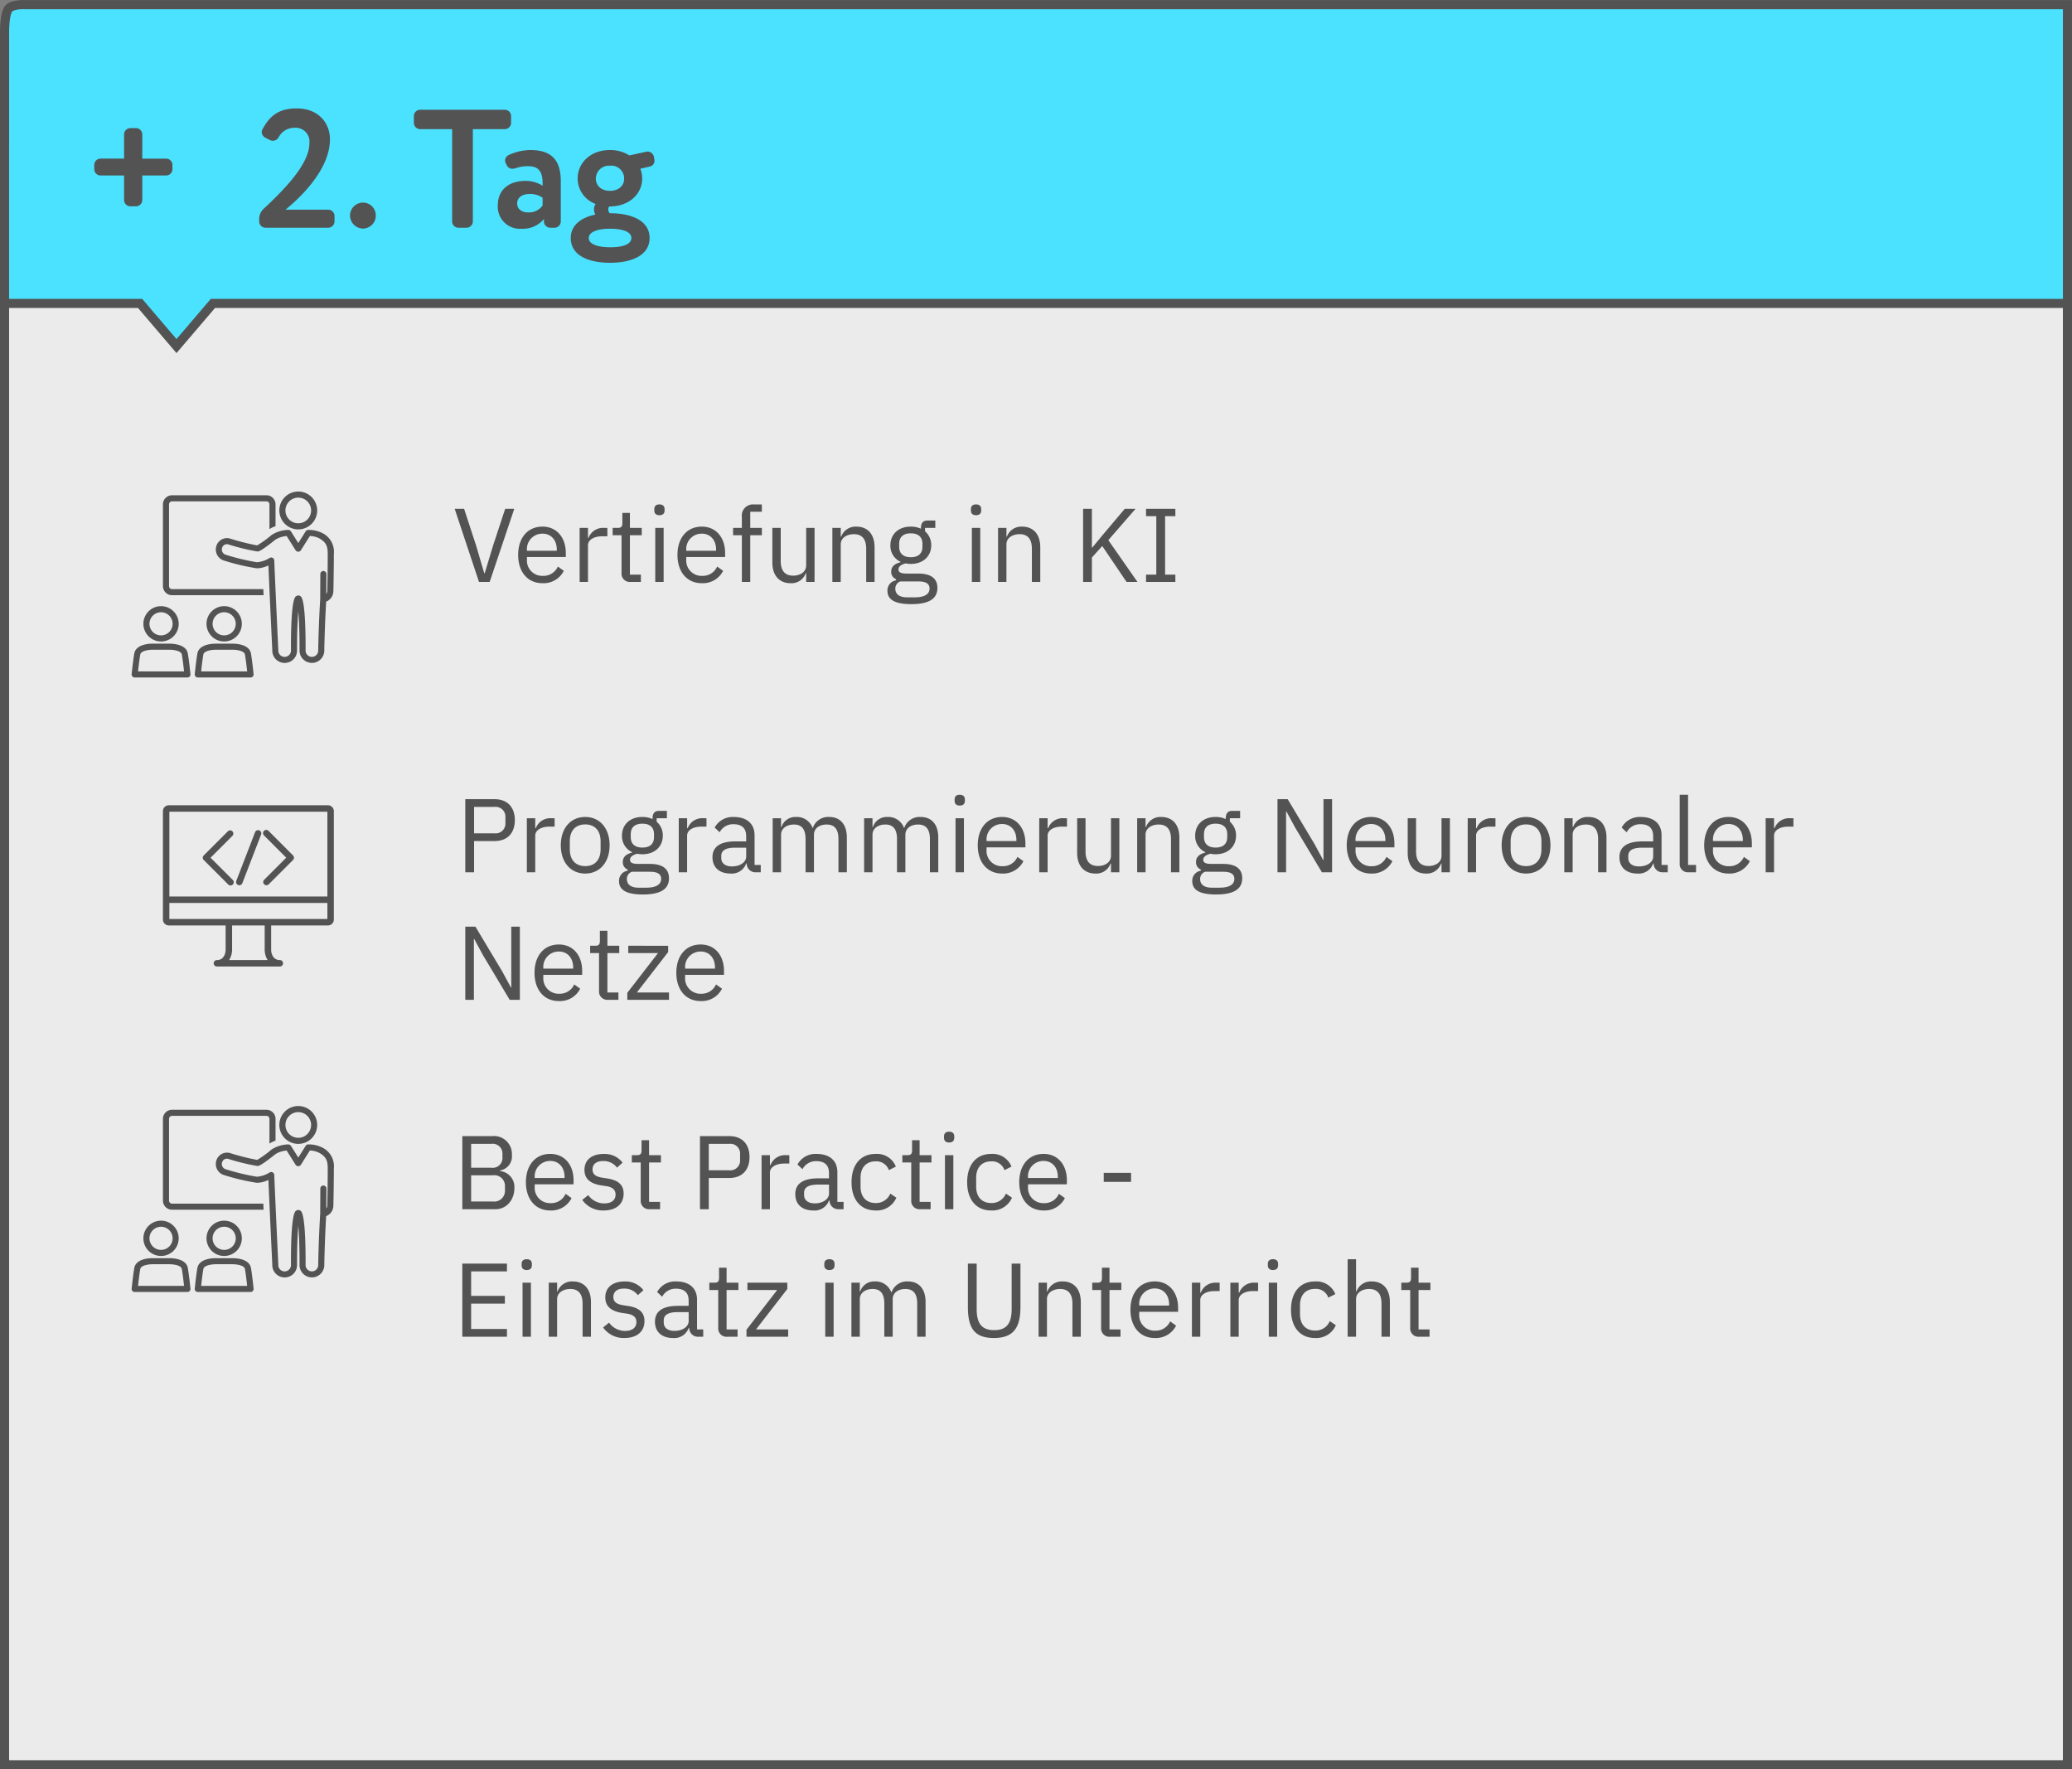 <?xml version="1.0" encoding="UTF-8"?> <svg xmlns="http://www.w3.org/2000/svg" width="455.016" height="388.475" viewBox="0 0 455.016 388.475"><rect x="0" y="0" width="455.016" height="388.475" fill="#808080" stroke="none"/><g id="programm-teachers-2" transform="translate(6779.633 6954.27)"><g id="Gruppe_10359" data-name="Gruppe 10359" transform="translate(-6778.634 -6953.257)"><path id="Pfad_5696" data-name="Pfad 5696" d="M11129.871,6756.906h453.016V6419.453h-448.476s-2.841-.16-3.683.857-.857,4.3-.857,4.3Z" transform="translate(-11129.871 -6370.444)" fill="#ebebeb" stroke="#535353" stroke-width="2"></path><g id="Gruppe_10365" data-name="Gruppe 10365" transform="translate(27.91 101.758)"><path id="Pfad_6003" data-name="Pfad 6003" d="M8.142,24,13.547,7.946h-2l-2.668,8.1L7.061,22.068H6.946L5.175,16.042,2.53,7.946H.46L5.8,24Zm11.592.276a4.98,4.98,0,0,0,4.692-2.714l-1.311-.943a3.439,3.439,0,0,1-3.266,2.047,3.361,3.361,0,0,1-3.519-3.588v-.552h8.533v-.874c0-3.358-1.955-5.8-5.129-5.8-3.22,0-5.336,2.438-5.336,6.21S16.514,24.276,19.734,24.276Zm0-10.879c1.886,0,3.151,1.4,3.151,3.5v.253H16.33v-.161A3.373,3.373,0,0,1,19.734,13.4Zm10,10.6V15.95c0-1.127,1.2-1.978,3.174-1.978h1.081v-1.84h-.713a3.41,3.41,0,0,0-3.427,2.185h-.115V12.132H27.9V24Zm11.615,0V22.39H38.939V13.742h2.6v-1.61h-2.6V8.843H37.283v2.208c0,.805-.253,1.081-1.035,1.081h-1.1v1.61H37.1v8.3A1.812,1.812,0,0,0,39.054,24ZM45.425,9.349c.782,0,1.127-.414,1.127-1.035v-.3c0-.621-.345-1.035-1.127-1.035S44.3,7.394,44.3,8.015v.3C44.3,8.935,44.643,9.349,45.425,9.349ZM44.505,24h1.84V12.132h-1.84Zm10.212.276a4.98,4.98,0,0,0,4.692-2.714L58.1,20.619a3.439,3.439,0,0,1-3.266,2.047,3.361,3.361,0,0,1-3.519-3.588v-.552h8.533v-.874c0-3.358-1.955-5.8-5.129-5.8-3.22,0-5.336,2.438-5.336,6.21S51.5,24.276,54.717,24.276Zm0-10.879c1.886,0,3.151,1.4,3.151,3.5v.253H51.313v-.161A3.373,3.373,0,0,1,54.717,13.4ZM63.526,24h1.84V13.742h2.553v-1.61H65.366V8.59h2.553V6.98H66.125a2.451,2.451,0,0,0-2.6,2.76v2.392H61.594v1.61h1.932Zm14.122,0h1.84V12.132h-1.84v8.211c0,1.564-1.426,2.277-2.875,2.277-1.771,0-2.714-1.081-2.714-3.2V12.132h-1.84v7.613c0,2.875,1.564,4.531,4,4.531a3.3,3.3,0,0,0,3.335-2.208h.092Zm7.59,0V15.766c0-1.518,1.426-2.254,2.9-2.254,1.771,0,2.691,1.081,2.691,3.2V24h1.84V16.387c0-2.875-1.541-4.531-3.979-4.531a3.365,3.365,0,0,0-3.358,2.208h-.092V12.132H83.4V24Zm21.229,1.311c0-1.955-1.265-3.151-4.209-3.151h-2.53c-1.081,0-1.817-.184-1.817-.9,0-.736.782-1.127,1.564-1.334a6.09,6.09,0,0,0,1.15.115c2.714,0,4.485-1.679,4.485-4.094a3.944,3.944,0,0,0-1.357-3.059v-.759h2.254v-1.61h-1.771c-.989,0-1.38.667-1.38,1.587v.207a5.327,5.327,0,0,0-2.254-.46c-2.691,0-4.462,1.679-4.462,4.094a3.858,3.858,0,0,0,2.231,3.634v.092c-1.2.3-2.047.874-2.047,2.07A1.719,1.719,0,0,0,97.382,23.4v.253a2.226,2.226,0,0,0-1.886,2.3c0,1.863,1.518,2.921,5.221,2.921C104.535,28.876,106.467,27.749,106.467,25.311Zm-1.725.138c0,1.288-1.2,1.932-3.243,1.932H99.8c-1.863,0-2.576-.851-2.576-1.886a1.656,1.656,0,0,1,1.1-1.61h3.956C104.121,23.885,104.742,24.506,104.742,25.449Zm-4.117-6.877c-1.564,0-2.553-.736-2.553-2.3v-.644c0-1.564.989-2.3,2.553-2.3s2.553.736,2.553,2.3v.644C103.178,17.836,102.189,18.572,100.625,18.572Zm14.329-9.223c.782,0,1.127-.414,1.127-1.035v-.3c0-.621-.345-1.035-1.127-1.035s-1.127.414-1.127,1.035v.3C113.827,8.935,114.172,9.349,114.954,9.349ZM114.034,24h1.84V12.132h-1.84Zm7.59,0V15.766c0-1.518,1.426-2.254,2.9-2.254,1.771,0,2.691,1.081,2.691,3.2V24h1.84V16.387c0-2.875-1.541-4.531-3.979-4.531a3.365,3.365,0,0,0-3.358,2.208h-.092V12.132h-1.84V24Zm26.381,0H150.4L144,14.823l5.98-6.877h-2.369l-4.853,5.75-2.3,2.783h-.069V7.946H138.46V24h1.932V18.641l2.277-2.53Zm10.718,0V22.39h-2.254V9.556h2.254V7.946h-6.44v1.61h2.254V22.39h-2.254V24Z" transform="translate(70.481 1)" fill="#535353"></path><g id="Gruppe_10179" data-name="Gruppe 10179" transform="translate(0 5.149)"><path id="Pfad_5705" data-name="Pfad 5705" d="M19.7,23.223A3.877,3.877,0,1,0,15.821,27.1,3.881,3.881,0,0,0,19.7,23.223Zm-6.418,0a2.542,2.542,0,1,1,2.539,2.542A2.544,2.544,0,0,1,13.282,23.223Z" transform="translate(4.496 5.822)" fill="#535353"></path><path id="Pfad_5706" data-name="Pfad 5706" d="M18.5,25.144H14.655c-.594,0-3.588.1-3.946,2.16-.291,1.657-.565,4.41-.577,4.527a.661.661,0,0,0,.169.516.669.669,0,0,0,.494.219H22.381a.681.681,0,0,0,.5-.219.66.66,0,0,0,.166-.516c-.009-.117-.286-2.87-.574-4.527C22.111,25.246,19.122,25.144,18.5,25.144Zm-6.964,6.085c.1-.946.291-2.6.483-3.7.152-.865,1.954-1.054,2.656-1.054h3.843c.682,0,2.481.189,2.634,1.054.192,1.1.384,2.751.486,3.7Z" transform="translate(3.73 8.262)" fill="#535353"></path><path id="Pfad_5707" data-name="Pfad 5707" d="M6.067,27.1A3.876,3.876,0,1,0,2.19,23.223,3.88,3.88,0,0,0,6.067,27.1Zm0-6.417a2.54,2.54,0,1,1-2.542,2.539A2.545,2.545,0,0,1,6.067,20.684Z" transform="translate(0.39 5.822)" fill="#535353"></path><path id="Pfad_5708" data-name="Pfad 5708" d="M8.744,25.144H4.9c-.6,0-3.588.1-3.946,2.16C.664,28.96.389,31.714.378,31.831a.662.662,0,0,0,.664.735H12.627a.675.675,0,0,0,.494-.219.663.663,0,0,0,.169-.516c-.011-.117-.288-2.87-.577-4.527C12.354,25.246,9.365,25.144,8.744,25.144ZM1.78,31.229c.105-.946.294-2.6.486-3.7.152-.865,1.951-1.054,2.656-1.054H8.765c.681,0,2.481.189,2.631,1.054.192,1.1.384,2.751.486,3.7Z" transform="translate(-0.374 8.262)" fill="#535353"></path><path id="Pfad_5709" data-name="Pfad 5709" d="M27.361,9.945A4.156,4.156,0,1,0,23.2,5.79,4.162,4.162,0,0,0,27.361,9.945Zm0-6.974A2.819,2.819,0,1,1,24.54,5.79,2.821,2.821,0,0,1,27.361,2.971Z" transform="translate(9.233 -1.633)" fill="#535353"></path><path id="Pfad_5710" data-name="Pfad 5710" d="M7.21,22.817a.663.663,0,0,1-.664-.664V4.21a.663.663,0,0,1,.664-.664H27.937a.663.663,0,0,1,.664.664V9.637a6.015,6.015,0,0,1,1.337-.649V4.21a2,2,0,0,0-2-2H7.21a2,2,0,0,0-2,2V22.154a2,2,0,0,0,2,2h20.1c-.017-.433-.036-.877-.055-1.337H7.21Z" transform="translate(1.663 -1.389)" fill="#535353"></path><path id="Pfad_5711" data-name="Pfad 5711" d="M36.757,8.249a6.607,6.607,0,0,0-3.083-.685h-.02a.67.67,0,0,0-.544.311L31.493,10.45,29.872,7.874a.74.74,0,0,0-.58-.311,7.083,7.083,0,0,0-3.643,1.1,23.808,23.808,0,0,1-3.18,2.3,49.058,49.058,0,0,1-5.986-1.508,2.444,2.444,0,0,0-3.005,1.723,2.533,2.533,0,0,0,1.645,3.095,48.084,48.084,0,0,0,7.194,1.712l.175.006a6.071,6.071,0,0,0,2.44-.627c.294,7.035.85,18.579.85,18.579a2.723,2.723,0,1,0,5.442,0c-.014-3,.084-6.333.271-8.514.186,2.184.283,5.517.271,8.517a2.721,2.721,0,1,0,5.439.011c0-.053.09-5.2.408-10.648a2.5,2.5,0,0,0,1.579-2.161c.014-.192.108-4.906.111-8.3A4.572,4.572,0,0,0,36.757,8.249Zm1.1,12.8a1.2,1.2,0,0,1-.21.574l.023-4.365a.671.671,0,0,0-.664-.672H37a.666.666,0,0,0-.666.666l-.028,5.509c-.347,5.645-.439,11.117-.442,11.184a1.388,1.388,0,1,1-2.768,0c.017-3.985-.094-10.808-1.016-11.736a.833.833,0,0,0-.591-.253,1.041,1.041,0,0,0-.591.253c-.924.926-1.036,7.751-1.016,11.733a1.392,1.392,0,1,1-2.773-.03s-.614-12.771-.894-19.645a.668.668,0,0,0-1-.556,6.092,6.092,0,0,1-2.734.941l-.145,0a50.1,50.1,0,0,1-6.836-1.654,1.191,1.191,0,0,1-.746-1.465,1.087,1.087,0,0,1,1.33-.8,46.856,46.856,0,0,0,6.458,1.57c.25-.009.716-.028,3.93-2.6a5.23,5.23,0,0,1,2.472-.783l1.976,3.136a.694.694,0,0,0,1.13,0l1.982-3.153a4.9,4.9,0,0,1,2.047.5c1.459.844,1.881,1.616,1.878,3.438C37.965,16.195,37.87,20.81,37.858,21.045Z" transform="translate(5.103 0.863)" fill="#535353"></path></g></g><g id="Gruppe_10364" data-name="Gruppe 10364" transform="translate(34.78 167.506)"><g id="Gruppe_10182" data-name="Gruppe 10182" transform="translate(0 8.286)"><g id="Gruppe_10181" data-name="Gruppe 10181"><g id="Gruppe_10180" data-name="Gruppe 10180" transform="translate(0 0)"><path id="Pfad_5716" data-name="Pfad 5716" d="M46.586,12.595H11.635a1.293,1.293,0,0,0-1.291,1.291v23.8a1.293,1.293,0,0,0,1.291,1.291H24.112V44.41c0,.089-.082,2.169-1.908,2.169a.71.71,0,1,0,0,1.42H36.016a.71.71,0,1,0,0-1.42c-1.776,0-1.9-1.95-1.907-2.149V38.979H46.586a1.293,1.293,0,0,0,1.291-1.291v-23.8A1.293,1.293,0,0,0,46.586,12.595ZM24.881,46.579a4.387,4.387,0,0,0,.651-2.149V38.979h7.157v5.471a4.348,4.348,0,0,0,.649,2.129H24.881Zm21.577-9.019h-34.7V34.04h34.7v3.52Zm0-4.939h-34.7V14.014h34.7V32.62Z" transform="translate(-10.343 -12.595)" fill="#535353"></path><path id="Pfad_5717" data-name="Pfad 5717" d="M34.379,36.025a.71.71,0,1,0,1-1l-4.839-4.839,4.839-4.839a.71.71,0,0,0-1-1l-5.341,5.341a.71.71,0,0,0,0,1Z" transform="translate(-20.081 -18.671)" fill="#535353"></path><path id="Pfad_5718" data-name="Pfad 5718" d="M57.092,36.025a.71.71,0,0,0,1,0l5.341-5.341a.71.71,0,0,0,0-1L58.1,24.338a.71.71,0,1,0-1,1l4.839,4.839-4.839,4.839A.71.71,0,0,0,57.092,36.025Z" transform="translate(-34.859 -18.671)" fill="#535353"></path><path id="Pfad_5719" data-name="Pfad 5719" d="M44.748,36.185a.709.709,0,0,0,.918-.407L49.785,25.1a.71.71,0,1,0-1.325-.511L44.341,35.267A.71.71,0,0,0,44.748,36.185Z" transform="translate(-28.227 -18.671)" fill="#535353"></path></g></g></g><path id="Pfad_6020" data-name="Pfad 6020" d="M4.071,24V17.146H8.533c2.875,0,4.485-1.771,4.485-4.6s-1.61-4.6-4.485-4.6H2.139V24Zm0-14.352H8.533a2.15,2.15,0,0,1,2.415,2.3v1.2a2.15,2.15,0,0,1-2.415,2.3H4.071ZM17.5,24V15.95c0-1.127,1.2-1.978,3.174-1.978h1.081v-1.84h-.713a3.41,3.41,0,0,0-3.427,2.185H17.5V12.132h-1.84V24Zm10.971.276c3.174,0,5.359-2.438,5.359-6.21s-2.185-6.21-5.359-6.21-5.359,2.438-5.359,6.21S25.3,24.276,28.474,24.276Zm0-1.633c-1.978,0-3.381-1.219-3.381-3.726v-1.7c0-2.507,1.4-3.726,3.381-3.726s3.381,1.219,3.381,3.726v1.7C31.855,21.424,30.452,22.643,28.474,22.643Zm18.4,2.668c0-1.955-1.265-3.151-4.209-3.151h-2.53c-1.081,0-1.817-.184-1.817-.9,0-.736.782-1.127,1.564-1.334a6.09,6.09,0,0,0,1.15.115c2.714,0,4.485-1.679,4.485-4.094a3.944,3.944,0,0,0-1.357-3.059v-.759h2.254v-1.61H44.643c-.989,0-1.38.667-1.38,1.587v.207a5.327,5.327,0,0,0-2.254-.46c-2.691,0-4.462,1.679-4.462,4.094a3.858,3.858,0,0,0,2.231,3.634v.092c-1.2.3-2.047.874-2.047,2.07A1.719,1.719,0,0,0,37.789,23.4v.253a2.226,2.226,0,0,0-1.886,2.3c0,1.863,1.518,2.921,5.221,2.921C44.942,28.876,46.874,27.749,46.874,25.311Zm-1.725.138c0,1.288-1.2,1.932-3.243,1.932H40.2c-1.863,0-2.576-.851-2.576-1.886a1.656,1.656,0,0,1,1.1-1.61h3.956C44.528,23.885,45.149,24.506,45.149,25.449Zm-4.117-6.877c-1.564,0-2.553-.736-2.553-2.3v-.644c0-1.564.989-2.3,2.553-2.3s2.553.736,2.553,2.3v.644C43.585,17.836,42.6,18.572,41.032,18.572ZM50.853,24V15.95c0-1.127,1.2-1.978,3.174-1.978h1.081v-1.84H54.4a3.41,3.41,0,0,0-3.427,2.185h-.115V12.132h-1.84V24Zm16.169,0V22.39H65.665V15.858c0-2.507-1.7-4-4.554-4A4.511,4.511,0,0,0,56.9,14.179l1.1,1.035a3.313,3.313,0,0,1,3.013-1.771c1.886,0,2.806.92,2.806,2.6v1.173H61.479c-3.45,0-5.06,1.242-5.06,3.473,0,2.208,1.472,3.588,3.979,3.588a3.352,3.352,0,0,0,3.427-2.208h.115A1.917,1.917,0,0,0,65.987,24ZM60.7,22.712c-1.426,0-2.346-.667-2.346-1.84v-.483c0-1.15.943-1.794,3.036-1.794h2.438V20.55C63.825,21.769,62.514,22.712,60.7,22.712ZM71.484,24V15.766c0-1.518,1.38-2.254,2.829-2.254,1.748,0,2.553,1.081,2.553,3.2V24h1.84V15.766c0-1.518,1.334-2.254,2.783-2.254,1.794,0,2.6,1.1,2.6,3.2V24h1.84V16.387c0-2.875-1.449-4.531-3.864-4.531a3.56,3.56,0,0,0-3.611,2.415h-.046a3.653,3.653,0,0,0-3.634-2.415,3.194,3.194,0,0,0-3.2,2.208h-.092V12.132h-1.84V24Zm20.079,0V15.766c0-1.518,1.38-2.254,2.829-2.254,1.748,0,2.553,1.081,2.553,3.2V24h1.84V15.766c0-1.518,1.334-2.254,2.783-2.254,1.794,0,2.6,1.1,2.6,3.2V24h1.84V16.387c0-2.875-1.449-4.531-3.864-4.531a3.56,3.56,0,0,0-3.611,2.415h-.046a3.653,3.653,0,0,0-3.634-2.415,3.194,3.194,0,0,0-3.2,2.208h-.092V12.132h-1.84V24ZM110.722,9.349c.782,0,1.127-.414,1.127-1.035v-.3c0-.621-.345-1.035-1.127-1.035s-1.127.414-1.127,1.035v.3C109.6,8.935,109.94,9.349,110.722,9.349ZM109.8,24h1.84V12.132H109.8Zm10.212.276a4.98,4.98,0,0,0,4.692-2.714l-1.311-.943a3.439,3.439,0,0,1-3.266,2.047,3.361,3.361,0,0,1-3.519-3.588v-.552h8.533v-.874c0-3.358-1.955-5.8-5.129-5.8-3.22,0-5.336,2.438-5.336,6.21S116.794,24.276,120.014,24.276Zm0-10.879c1.886,0,3.151,1.4,3.151,3.5v.253H116.61v-.161A3.373,3.373,0,0,1,120.014,13.4ZM130.019,24V15.95c0-1.127,1.2-1.978,3.174-1.978h1.081v-1.84h-.713a3.41,3.41,0,0,0-3.427,2.185h-.115V12.132h-1.84V24Zm13.915,0h1.84V12.132h-1.84v8.211c0,1.564-1.426,2.277-2.875,2.277-1.771,0-2.714-1.081-2.714-3.2V12.132h-1.84v7.613c0,2.875,1.564,4.531,4,4.531a3.3,3.3,0,0,0,3.335-2.208h.092Zm7.59,0V15.766c0-1.518,1.426-2.254,2.9-2.254,1.771,0,2.691,1.081,2.691,3.2V24h1.84V16.387c0-2.875-1.541-4.531-3.979-4.531a3.365,3.365,0,0,0-3.358,2.208h-.092V12.132h-1.84V24Zm21.229,1.311c0-1.955-1.265-3.151-4.209-3.151h-2.53c-1.081,0-1.817-.184-1.817-.9,0-.736.782-1.127,1.564-1.334a6.09,6.09,0,0,0,1.15.115c2.714,0,4.485-1.679,4.485-4.094a3.944,3.944,0,0,0-1.357-3.059v-.759h2.254v-1.61h-1.771c-.989,0-1.38.667-1.38,1.587v.207a5.327,5.327,0,0,0-2.254-.46c-2.691,0-4.462,1.679-4.462,4.094a3.858,3.858,0,0,0,2.231,3.634v.092c-1.2.3-2.047.874-2.047,2.07a1.719,1.719,0,0,0,1.058,1.656v.253a2.226,2.226,0,0,0-1.886,2.3c0,1.863,1.518,2.921,5.221,2.921C170.821,28.876,172.753,27.749,172.753,25.311Zm-1.725.138c0,1.288-1.2,1.932-3.243,1.932h-1.7c-1.863,0-2.576-.851-2.576-1.886a1.656,1.656,0,0,1,1.1-1.61h3.956C170.407,23.885,171.028,24.506,171.028,25.449Zm-4.117-6.877c-1.564,0-2.553-.736-2.553-2.3v-.644c0-1.564.989-2.3,2.553-2.3s2.553.736,2.553,2.3v.644C169.464,17.836,168.475,18.572,166.911,18.572ZM190.256,24h2.231V7.946H190.6V21.309h-.069L188.6,17.744l-5.865-9.8H180.5V24h1.886V10.637h.069l1.932,3.565Zm10.787.276a4.98,4.98,0,0,0,4.692-2.714l-1.311-.943a3.439,3.439,0,0,1-3.266,2.047,3.361,3.361,0,0,1-3.519-3.588v-.552h8.533v-.874c0-3.358-1.955-5.8-5.129-5.8-3.22,0-5.336,2.438-5.336,6.21S197.823,24.276,201.043,24.276Zm0-10.879c1.886,0,3.151,1.4,3.151,3.5v.253h-6.555v-.161A3.373,3.373,0,0,1,201.043,13.4ZM216.522,24h1.84V12.132h-1.84v8.211c0,1.564-1.426,2.277-2.875,2.277-1.771,0-2.714-1.081-2.714-3.2V12.132h-1.84v7.613c0,2.875,1.564,4.531,4,4.531a3.3,3.3,0,0,0,3.335-2.208h.092Zm7.59,0V15.95c0-1.127,1.2-1.978,3.174-1.978h1.081v-1.84h-.713a3.41,3.41,0,0,0-3.427,2.185h-.115V12.132h-1.84V24Zm10.971.276c3.174,0,5.359-2.438,5.359-6.21s-2.185-6.21-5.359-6.21-5.359,2.438-5.359,6.21S231.909,24.276,235.083,24.276Zm0-1.633c-1.978,0-3.381-1.219-3.381-3.726v-1.7c0-2.507,1.4-3.726,3.381-3.726s3.381,1.219,3.381,3.726v1.7C238.464,21.424,237.061,22.643,235.083,22.643ZM245.318,24V15.766c0-1.518,1.426-2.254,2.9-2.254,1.771,0,2.691,1.081,2.691,3.2V24h1.84V16.387c0-2.875-1.541-4.531-3.979-4.531a3.365,3.365,0,0,0-3.358,2.208h-.092V12.132h-1.84V24ZM266.2,24V22.39h-1.357V15.858c0-2.507-1.7-4-4.554-4a4.511,4.511,0,0,0-4.209,2.323l1.1,1.035a3.313,3.313,0,0,1,3.013-1.771c1.886,0,2.806.92,2.806,2.6v1.173h-2.346c-3.45,0-5.06,1.242-5.06,3.473,0,2.208,1.472,3.588,3.979,3.588a3.352,3.352,0,0,0,3.427-2.208h.115A1.917,1.917,0,0,0,265.167,24Zm-6.325-1.288c-1.426,0-2.346-.667-2.346-1.84v-.483c0-1.15.943-1.794,3.036-1.794h2.438V20.55C263.005,21.769,261.694,22.712,259.877,22.712ZM272.412,24V22.39h-1.748V6.98h-1.84V22.091A1.8,1.8,0,0,0,270.779,24Zm7.13.276a4.98,4.98,0,0,0,4.692-2.714l-1.311-.943a3.439,3.439,0,0,1-3.266,2.047,3.361,3.361,0,0,1-3.519-3.588v-.552h8.533v-.874c0-3.358-1.955-5.8-5.129-5.8-3.22,0-5.336,2.438-5.336,6.21S276.322,24.276,279.542,24.276Zm0-10.879c1.886,0,3.151,1.4,3.151,3.5v.253h-6.555v-.161A3.373,3.373,0,0,1,279.542,13.4ZM289.547,24V15.95c0-1.127,1.2-1.978,3.174-1.978H293.8v-1.84h-.713a3.41,3.41,0,0,0-3.427,2.185h-.115V12.132h-1.84V24ZM11.891,52h2.231V35.946H12.236V49.309h-.069l-1.932-3.565-5.865-9.8H2.139V52H4.025V38.637h.069L6.026,42.2Zm10.787.276a4.98,4.98,0,0,0,4.692-2.714l-1.311-.943a3.439,3.439,0,0,1-3.266,2.047,3.361,3.361,0,0,1-3.519-3.588v-.552h8.533v-.874c0-3.358-1.955-5.8-5.129-5.8-3.22,0-5.336,2.438-5.336,6.21S19.458,52.276,22.678,52.276Zm0-10.879c1.886,0,3.151,1.4,3.151,3.5v.253H19.274v-.161A3.373,3.373,0,0,1,22.678,41.4ZM35.765,52V50.39H33.35V41.742h2.6v-1.61h-2.6V36.843H31.694v2.208c0,.805-.253,1.081-1.035,1.081h-1.1v1.61H31.51v8.3A1.812,1.812,0,0,0,33.465,52Zm11.109,0V50.39H39.813l6.877-8.878v-1.38H37.927v1.61h6.532L37.72,50.459V52Zm6.946.276a4.98,4.98,0,0,0,4.692-2.714L57.2,48.619a3.439,3.439,0,0,1-3.266,2.047,3.361,3.361,0,0,1-3.519-3.588v-.552h8.533v-.874c0-3.358-1.955-5.8-5.129-5.8-3.22,0-5.336,2.438-5.336,6.21S50.6,52.276,53.82,52.276Zm0-10.879c1.886,0,3.151,1.4,3.151,3.5v.253H50.416v-.161A3.373,3.373,0,0,1,53.82,41.4Z" transform="translate(64.261 -1)" fill="#535353"></path></g><path id="Pfad_5730" data-name="Pfad 5730" d="M11129.871,6713.046h29.76l8,9.37,8-9.37h407.261v-65.592h-448.476s-2.841-.173-3.683.923-.857,4.638-.857,4.638Z" transform="translate(-11129.871 -6647.444)" fill="#4be2ff" stroke="#535353" stroke-width="2"></path><path id="Pfad_6004" data-name="Pfad 6004" d="M-116.661-6.068A1.39,1.39,0,0,0-115.292-4.7h1.258a1.39,1.39,0,0,0,1.369-1.369v-5.4h5.254a1.39,1.39,0,0,0,1.369-1.369V-13.8a1.39,1.39,0,0,0-1.369-1.369h-5.254V-20.5a1.39,1.39,0,0,0-1.369-1.369h-1.258a1.39,1.39,0,0,0-1.369,1.369v5.328h-5.18A1.39,1.39,0,0,0-123.21-13.8v.962a1.39,1.39,0,0,0,1.369,1.369h5.18ZM-70.448-2.59a1.39,1.39,0,0,0-1.369-1.369h-9.4c2.035-1.665,9.768-8.214,9.768-15.466,0-3.441-2.4-6.771-7.326-6.771-3.663,0-5.809,1.406-7.511,4.625a1.044,1.044,0,0,0-.148.555,1.418,1.418,0,0,0,.74,1.221l1,.518a1.66,1.66,0,0,0,.7.185,1.445,1.445,0,0,0,1.258-.74,3.871,3.871,0,0,1,3.478-2.109,3.038,3.038,0,0,1,3.293,3.367c0,4.625-5.513,10.138-9.768,14.171a3.156,3.156,0,0,0-1.258,2.257v.777A1.39,1.39,0,0,0-85.618,0h13.8a1.39,1.39,0,0,0,1.369-1.369Zm6.364-2.923a2.856,2.856,0,0,0-2.96,2.738,2.9,2.9,0,0,0,2.96,2.96,2.847,2.847,0,0,0,2.7-2.96A2.8,2.8,0,0,0-64.084-5.513ZM-41.44,0a1.39,1.39,0,0,0,1.369-1.369V-21.645h7.03a1.39,1.39,0,0,0,1.369-1.369v-1.517A1.39,1.39,0,0,0-33.041-25.9H-51.652a1.39,1.39,0,0,0-1.369,1.369v1.517a1.39,1.39,0,0,0,1.369,1.369h7.03V-1.369A1.39,1.39,0,0,0-43.253,0Zm12.062.222a5.913,5.913,0,0,0,4.921-2.146v.555A1.39,1.39,0,0,0-23.088,0h.962a1.39,1.39,0,0,0,1.369-1.369v-8.769c0-4.4-1.739-6.919-6.66-6.919a11.616,11.616,0,0,0-4.81,1.11A1.4,1.4,0,0,0-33-14.763a1.551,1.551,0,0,0,.148.592l.222.444a1.334,1.334,0,0,0,1.258.777,2.1,2.1,0,0,0,.666-.111,8.354,8.354,0,0,1,2.849-.444c2.331,0,3.108,1.332,3.108,3.774v.518a6.914,6.914,0,0,0-3.774-1.073c-3.367,0-6.068,1.739-6.068,5.4A4.845,4.845,0,0,0-29.378.222Zm4.625-5.106a3.635,3.635,0,0,1-3.219,1.517c-1.332,0-2.368-.7-2.368-1.961,0-1.406,1.258-2.072,2.664-2.072a4.722,4.722,0,0,1,2.923.814Zm14.652.222c4.44,0,7.215-2.812,7.215-6.142a5.978,5.978,0,0,0-.407-2.146l2.072-.481a1.278,1.278,0,0,0,1.036-1.3,1.024,1.024,0,0,0-.037-.333l-.111-.592A1.422,1.422,0,0,0-1.7-16.724a.815.815,0,0,0-.3.037l-3.7.814a7.774,7.774,0,0,0-4.255-1.184c-4.4,0-7.1,2.923-7.1,6.253A5.951,5.951,0,0,0-13.1-5.217a1.955,1.955,0,0,0-.37,1.184,2.518,2.518,0,0,0,.3,1.147c-3.182.666-5.4,2.368-5.4,5.143,0,3.811,3.811,5.439,8.658,5.439s8.658-1.7,8.658-5.439S-5.069-3.182-9.99-3.182a1.138,1.138,0,0,1-.333-.851A.779.779,0,0,1-10.1-4.662ZM-9.916.222c3.071,0,4.662.814,4.662,2.035,0,1.332-1.776,2.035-4.662,2.035s-4.7-.74-4.7-2.035C-14.615,1.036-12.95.222-9.916.222Zm-.037-13.838A2.807,2.807,0,0,1-6.845-10.8c0,1.665-1.3,2.7-3.108,2.7-1.924,0-3.108-1.147-3.108-2.7A2.868,2.868,0,0,1-9.953-13.616Z" transform="translate(142.91 48.986)" fill="#535353"></path><g id="Gruppe_10363" data-name="Gruppe 10363" transform="translate(32.046 231.175)"><path id="Pfad_6001" data-name="Pfad 6001" d="M2.139,24H9.43c2.369,0,4.14-2,4.14-4.646a3.5,3.5,0,0,0-3.151-3.726V15.49a3.117,3.117,0,0,0,2.6-3.4A3.927,3.927,0,0,0,8.74,7.946h-6.6Zm1.932-7.452H8.832A2.352,2.352,0,0,1,11.5,19.032v.782A2.352,2.352,0,0,1,8.832,22.3H4.071Zm0-6.9H8.51a2.141,2.141,0,0,1,2.438,2.231v.782A2.141,2.141,0,0,1,8.51,14.892H4.071ZM21.436,24.276a4.98,4.98,0,0,0,4.692-2.714l-1.311-.943a3.439,3.439,0,0,1-3.266,2.047,3.361,3.361,0,0,1-3.519-3.588v-.552h8.533v-.874c0-3.358-1.955-5.8-5.129-5.8-3.22,0-5.336,2.438-5.336,6.21S18.216,24.276,21.436,24.276Zm0-10.879c1.886,0,3.151,1.4,3.151,3.5v.253H18.032v-.161A3.373,3.373,0,0,1,21.436,13.4Zm11.73,10.879c2.714,0,4.393-1.4,4.393-3.7,0-1.794-1.012-2.944-3.634-3.335l-.92-.138c-1.472-.23-2.277-.69-2.277-1.84,0-1.127.805-1.84,2.323-1.84a3.661,3.661,0,0,1,3.059,1.449l1.219-1.1a4.941,4.941,0,0,0-4.14-1.909c-2.415,0-4.232,1.15-4.232,3.5,0,2.208,1.633,3.105,3.818,3.427l.943.138c1.564.23,2.07.943,2.07,1.863,0,1.219-.92,1.932-2.484,1.932A4.308,4.308,0,0,1,29.785,20.9l-1.311,1.058A5.515,5.515,0,0,0,33.166,24.276ZM45.563,24V22.39H43.148V13.742h2.6v-1.61h-2.6V8.843H41.492v2.208c0,.805-.253,1.081-1.035,1.081h-1.1v1.61h1.955v8.3A1.812,1.812,0,0,0,43.263,24Zm10.695,0V17.146H60.72c2.875,0,4.485-1.771,4.485-4.6s-1.61-4.6-4.485-4.6H54.326V24Zm0-14.352H60.72a2.15,2.15,0,0,1,2.415,2.3v1.2a2.15,2.15,0,0,1-2.415,2.3H56.258ZM69.69,24V15.95c0-1.127,1.2-1.978,3.174-1.978h1.081v-1.84h-.713a3.41,3.41,0,0,0-3.427,2.185H69.69V12.132H67.85V24Zm16.169,0V22.39H84.5V15.858c0-2.507-1.7-4-4.554-4a4.511,4.511,0,0,0-4.209,2.323l1.1,1.035a3.313,3.313,0,0,1,3.013-1.771c1.886,0,2.806.92,2.806,2.6v1.173H80.316c-3.45,0-5.06,1.242-5.06,3.473,0,2.208,1.472,3.588,3.979,3.588a3.352,3.352,0,0,0,3.427-2.208h.115A1.917,1.917,0,0,0,84.824,24Zm-6.325-1.288c-1.426,0-2.346-.667-2.346-1.84v-.483c0-1.15.943-1.794,3.036-1.794h2.438V20.55C82.662,21.769,81.351,22.712,79.534,22.712ZM92.9,24.276a4.679,4.679,0,0,0,4.554-2.806l-1.334-.9a3.35,3.35,0,0,1-3.22,2.07c-2.185,0-3.312-1.5-3.312-3.565V17.054c0-2.07,1.127-3.565,3.312-3.565a2.859,2.859,0,0,1,2.9,1.932l1.541-.782A4.448,4.448,0,0,0,92.9,11.856c-3.335,0-5.29,2.415-5.29,6.21S89.562,24.276,92.9,24.276ZM104.972,24V22.39h-2.415V13.742h2.6v-1.61h-2.6V8.843H100.9v2.208c0,.805-.253,1.081-1.035,1.081h-1.1v1.61h1.955v8.3A1.812,1.812,0,0,0,102.672,24Zm4.071-14.651c.782,0,1.127-.414,1.127-1.035v-.3c0-.621-.345-1.035-1.127-1.035s-1.127.414-1.127,1.035v.3C107.916,8.935,108.261,9.349,109.043,9.349ZM108.123,24h1.84V12.132h-1.84Zm10.166.276a4.679,4.679,0,0,0,4.554-2.806l-1.334-.9a3.35,3.35,0,0,1-3.22,2.07c-2.185,0-3.312-1.5-3.312-3.565V17.054c0-2.07,1.127-3.565,3.312-3.565a2.859,2.859,0,0,1,2.9,1.932l1.541-.782a4.448,4.448,0,0,0-4.439-2.783c-3.335,0-5.29,2.415-5.29,6.21S114.954,24.276,118.289,24.276Zm11.477,0a4.98,4.98,0,0,0,4.692-2.714l-1.311-.943a3.439,3.439,0,0,1-3.266,2.047,3.361,3.361,0,0,1-3.519-3.588v-.552H134.9v-.874c0-3.358-1.955-5.8-5.129-5.8-3.22,0-5.336,2.438-5.336,6.21S126.546,24.276,129.766,24.276Zm0-10.879c1.886,0,3.151,1.4,3.151,3.5v.253h-6.555v-.161A3.373,3.373,0,0,1,129.766,13.4ZM148.994,18V16.019h-6V18ZM11.937,52V50.3H4.071V44.732h7.406v-1.7H4.071V37.648h7.866v-1.7h-9.8V52Zm4.347-14.651c.782,0,1.127-.414,1.127-1.035v-.3c0-.621-.345-1.035-1.127-1.035s-1.127.414-1.127,1.035v.3C15.157,36.935,15.5,37.349,16.284,37.349ZM15.364,52H17.2V40.132h-1.84Zm7.59,0V43.766c0-1.518,1.426-2.254,2.9-2.254,1.771,0,2.691,1.081,2.691,3.2V52h1.84V44.387c0-2.875-1.541-4.531-3.979-4.531a3.365,3.365,0,0,0-3.358,2.208h-.092V40.132h-1.84V52Zm14.789.276c2.714,0,4.393-1.4,4.393-3.7,0-1.794-1.012-2.944-3.634-3.335l-.92-.138c-1.472-.23-2.277-.69-2.277-1.84,0-1.127.805-1.84,2.323-1.84a3.661,3.661,0,0,1,3.059,1.449l1.219-1.1a4.941,4.941,0,0,0-4.14-1.909c-2.415,0-4.232,1.15-4.232,3.5,0,2.208,1.633,3.105,3.818,3.427l.943.138c1.564.23,2.07.943,2.07,1.863,0,1.219-.92,1.932-2.484,1.932A4.308,4.308,0,0,1,34.362,48.9l-1.311,1.058A5.515,5.515,0,0,0,37.743,52.276ZM55.039,52V50.39H53.682V43.858c0-2.507-1.7-4-4.554-4a4.511,4.511,0,0,0-4.209,2.323l1.1,1.035a3.313,3.313,0,0,1,3.013-1.771c1.886,0,2.806.92,2.806,2.6v1.173H49.5c-3.45,0-5.06,1.242-5.06,3.473,0,2.208,1.472,3.588,3.979,3.588a3.352,3.352,0,0,0,3.427-2.208h.115A1.917,1.917,0,0,0,54,52Zm-6.325-1.288c-1.426,0-2.346-.667-2.346-1.84v-.483c0-1.15.943-1.794,3.036-1.794h2.438V48.55C51.842,49.769,50.531,50.712,48.714,50.712ZM62.583,52V50.39H60.168V41.742h2.6v-1.61h-2.6V36.843H58.512v2.208c0,.805-.253,1.081-1.035,1.081h-1.1v1.61h1.955v8.3A1.812,1.812,0,0,0,60.283,52Zm11.109,0V50.39H66.631l6.877-8.878v-1.38H64.745v1.61h6.532l-6.739,8.717V52Zm9.062-14.651c.782,0,1.127-.414,1.127-1.035v-.3c0-.621-.345-1.035-1.127-1.035s-1.127.414-1.127,1.035v.3C81.627,36.935,81.972,37.349,82.754,37.349ZM81.834,52h1.84V40.132h-1.84Zm7.59,0V43.766c0-1.518,1.38-2.254,2.829-2.254,1.748,0,2.553,1.081,2.553,3.2V52h1.84V43.766c0-1.518,1.334-2.254,2.783-2.254,1.794,0,2.6,1.1,2.6,3.2V52h1.84V44.387c0-2.875-1.449-4.531-3.864-4.531a3.56,3.56,0,0,0-3.611,2.415h-.046a3.653,3.653,0,0,0-3.634-2.415,3.194,3.194,0,0,0-3.2,2.208h-.092V40.132h-1.84V52ZM113.16,35.946v9.476c0,4.669,1.426,6.854,5.7,6.854s5.842-2.185,5.842-6.854V35.946h-1.932v9.936c0,3.059-.989,4.669-3.841,4.669s-3.841-1.61-3.841-4.669V35.946ZM130.525,52V43.766c0-1.518,1.426-2.254,2.9-2.254,1.771,0,2.691,1.081,2.691,3.2V52h1.84V44.387c0-2.875-1.541-4.531-3.979-4.531a3.365,3.365,0,0,0-3.358,2.208h-.092V40.132h-1.84V52Zm16.146,0V50.39h-2.415V41.742h2.6v-1.61h-2.6V36.843H142.6v2.208c0,.805-.253,1.081-1.035,1.081h-1.1v1.61h1.955v8.3A1.812,1.812,0,0,0,144.371,52Zm7.521.276a4.98,4.98,0,0,0,4.692-2.714l-1.311-.943a3.439,3.439,0,0,1-3.266,2.047,3.361,3.361,0,0,1-3.519-3.588v-.552h8.533v-.874c0-3.358-1.955-5.8-5.129-5.8-3.22,0-5.336,2.438-5.336,6.21S150.972,52.276,154.192,52.276Zm0-10.879c1.886,0,3.151,1.4,3.151,3.5v.253h-6.555v-.161A3.373,3.373,0,0,1,154.192,41.4Zm10,10.6V43.95c0-1.127,1.2-1.978,3.174-1.978h1.081v-1.84h-.713a3.41,3.41,0,0,0-3.427,2.185H164.2V40.132h-1.84V52Zm8.441,0V43.95c0-1.127,1.2-1.978,3.174-1.978h1.081v-1.84h-.713a3.41,3.41,0,0,0-3.427,2.185h-.115V40.132H170.8V52Zm7.521-14.651c.782,0,1.127-.414,1.127-1.035v-.3c0-.621-.345-1.035-1.127-1.035s-1.127.414-1.127,1.035v.3C179.032,36.935,179.377,37.349,180.159,37.349ZM179.239,52h1.84V40.132h-1.84Zm10.166.276a4.679,4.679,0,0,0,4.554-2.806l-1.334-.9a3.35,3.35,0,0,1-3.22,2.07c-2.185,0-3.312-1.5-3.312-3.565V45.054c0-2.07,1.127-3.565,3.312-3.565a2.859,2.859,0,0,1,2.9,1.932l1.541-.782a4.448,4.448,0,0,0-4.439-2.783c-3.335,0-5.29,2.415-5.29,6.21S186.07,52.276,189.4,52.276ZM196.558,52h1.84V43.766c0-1.518,1.426-2.254,2.9-2.254,1.771,0,2.691,1.081,2.691,3.2V52h1.84V44.387c0-2.875-1.541-4.531-3.979-4.531a3.365,3.365,0,0,0-3.358,2.208H198.4V34.98h-1.84Zm17.986,0V50.39h-2.415V41.742h2.6v-1.61h-2.6V36.843h-1.656v2.208c0,.805-.253,1.081-1.035,1.081h-1.1v1.61h1.955v8.3A1.812,1.812,0,0,0,212.244,52Z" transform="translate(66.346 9.308)" fill="#535353"></path><g id="Gruppe_10472" data-name="Gruppe 10472" transform="translate(-4.136 10.652)"><path id="Pfad_5705-2" data-name="Pfad 5705" d="M19.7,23.223A3.877,3.877,0,1,0,15.821,27.1,3.881,3.881,0,0,0,19.7,23.223Zm-6.418,0a2.542,2.542,0,1,1,2.539,2.542A2.544,2.544,0,0,1,13.282,23.223Z" transform="translate(4.496 5.822)" fill="#535353"></path><path id="Pfad_5706-2" data-name="Pfad 5706" d="M18.5,25.144H14.655c-.594,0-3.588.1-3.946,2.16-.291,1.657-.565,4.41-.577,4.527a.661.661,0,0,0,.169.516.669.669,0,0,0,.494.219H22.381a.681.681,0,0,0,.5-.219.66.66,0,0,0,.166-.516c-.009-.117-.286-2.87-.574-4.527C22.111,25.246,19.122,25.144,18.5,25.144Zm-6.964,6.085c.1-.946.291-2.6.483-3.7.152-.865,1.954-1.054,2.656-1.054h3.843c.682,0,2.481.189,2.634,1.054.192,1.1.384,2.751.486,3.7Z" transform="translate(3.73 8.262)" fill="#535353"></path><path id="Pfad_5707-2" data-name="Pfad 5707" d="M6.067,27.1A3.876,3.876,0,1,0,2.19,23.223,3.88,3.88,0,0,0,6.067,27.1Zm0-6.417a2.54,2.54,0,1,1-2.542,2.539A2.545,2.545,0,0,1,6.067,20.684Z" transform="translate(0.39 5.822)" fill="#535353"></path><path id="Pfad_5708-2" data-name="Pfad 5708" d="M8.744,25.144H4.9c-.6,0-3.588.1-3.946,2.16C.664,28.96.389,31.714.378,31.831a.662.662,0,0,0,.664.735H12.627a.675.675,0,0,0,.494-.219.663.663,0,0,0,.169-.516c-.011-.117-.288-2.87-.577-4.527C12.354,25.246,9.365,25.144,8.744,25.144ZM1.78,31.229c.105-.946.294-2.6.486-3.7.152-.865,1.951-1.054,2.656-1.054H8.765c.681,0,2.481.189,2.631,1.054.192,1.1.384,2.751.486,3.7Z" transform="translate(-0.374 8.262)" fill="#535353"></path><path id="Pfad_5709-2" data-name="Pfad 5709" d="M27.361,9.945A4.156,4.156,0,1,0,23.2,5.79,4.162,4.162,0,0,0,27.361,9.945Zm0-6.974A2.819,2.819,0,1,1,24.54,5.79,2.821,2.821,0,0,1,27.361,2.971Z" transform="translate(9.233 -1.633)" fill="#535353"></path><path id="Pfad_5710-2" data-name="Pfad 5710" d="M7.21,22.817a.663.663,0,0,1-.664-.664V4.21a.663.663,0,0,1,.664-.664H27.937a.663.663,0,0,1,.664.664V9.637a6.015,6.015,0,0,1,1.337-.649V4.21a2,2,0,0,0-2-2H7.21a2,2,0,0,0-2,2V22.154a2,2,0,0,0,2,2h20.1c-.017-.433-.036-.877-.055-1.337H7.21Z" transform="translate(1.663 -1.389)" fill="#535353"></path><path id="Pfad_5711-2" data-name="Pfad 5711" d="M36.757,8.249a6.607,6.607,0,0,0-3.083-.685h-.02a.67.67,0,0,0-.544.311L31.493,10.45,29.872,7.874a.74.74,0,0,0-.58-.311,7.083,7.083,0,0,0-3.643,1.1,23.808,23.808,0,0,1-3.18,2.3,49.058,49.058,0,0,1-5.986-1.508,2.444,2.444,0,0,0-3.005,1.723,2.533,2.533,0,0,0,1.645,3.095,48.084,48.084,0,0,0,7.194,1.712l.175.006a6.071,6.071,0,0,0,2.44-.627c.294,7.035.85,18.579.85,18.579a2.723,2.723,0,1,0,5.442,0c-.014-3,.084-6.333.271-8.514.186,2.184.283,5.517.271,8.517a2.721,2.721,0,1,0,5.439.011c0-.053.09-5.2.408-10.648a2.5,2.5,0,0,0,1.579-2.161c.014-.192.108-4.906.111-8.3A4.572,4.572,0,0,0,36.757,8.249Zm1.1,12.8a1.2,1.2,0,0,1-.21.574l.023-4.365a.671.671,0,0,0-.664-.672H37a.666.666,0,0,0-.666.666l-.028,5.509c-.347,5.645-.439,11.117-.442,11.184a1.388,1.388,0,1,1-2.768,0c.017-3.985-.094-10.808-1.016-11.736a.833.833,0,0,0-.591-.253,1.041,1.041,0,0,0-.591.253c-.924.926-1.036,7.751-1.016,11.733a1.392,1.392,0,1,1-2.773-.03s-.614-12.771-.894-19.645a.668.668,0,0,0-1-.556,6.092,6.092,0,0,1-2.734.941l-.145,0a50.1,50.1,0,0,1-6.836-1.654,1.191,1.191,0,0,1-.746-1.465,1.087,1.087,0,0,1,1.33-.8,46.856,46.856,0,0,0,6.458,1.57c.25-.009.716-.028,3.93-2.6a5.23,5.23,0,0,1,2.472-.783l1.976,3.136a.694.694,0,0,0,1.13,0l1.982-3.153a4.9,4.9,0,0,1,2.047.5c1.459.844,1.881,1.616,1.878,3.438C37.965,16.195,37.87,20.81,37.858,21.045Z" transform="translate(5.103 0.863)" fill="#535353"></path></g></g></g></g></svg> 